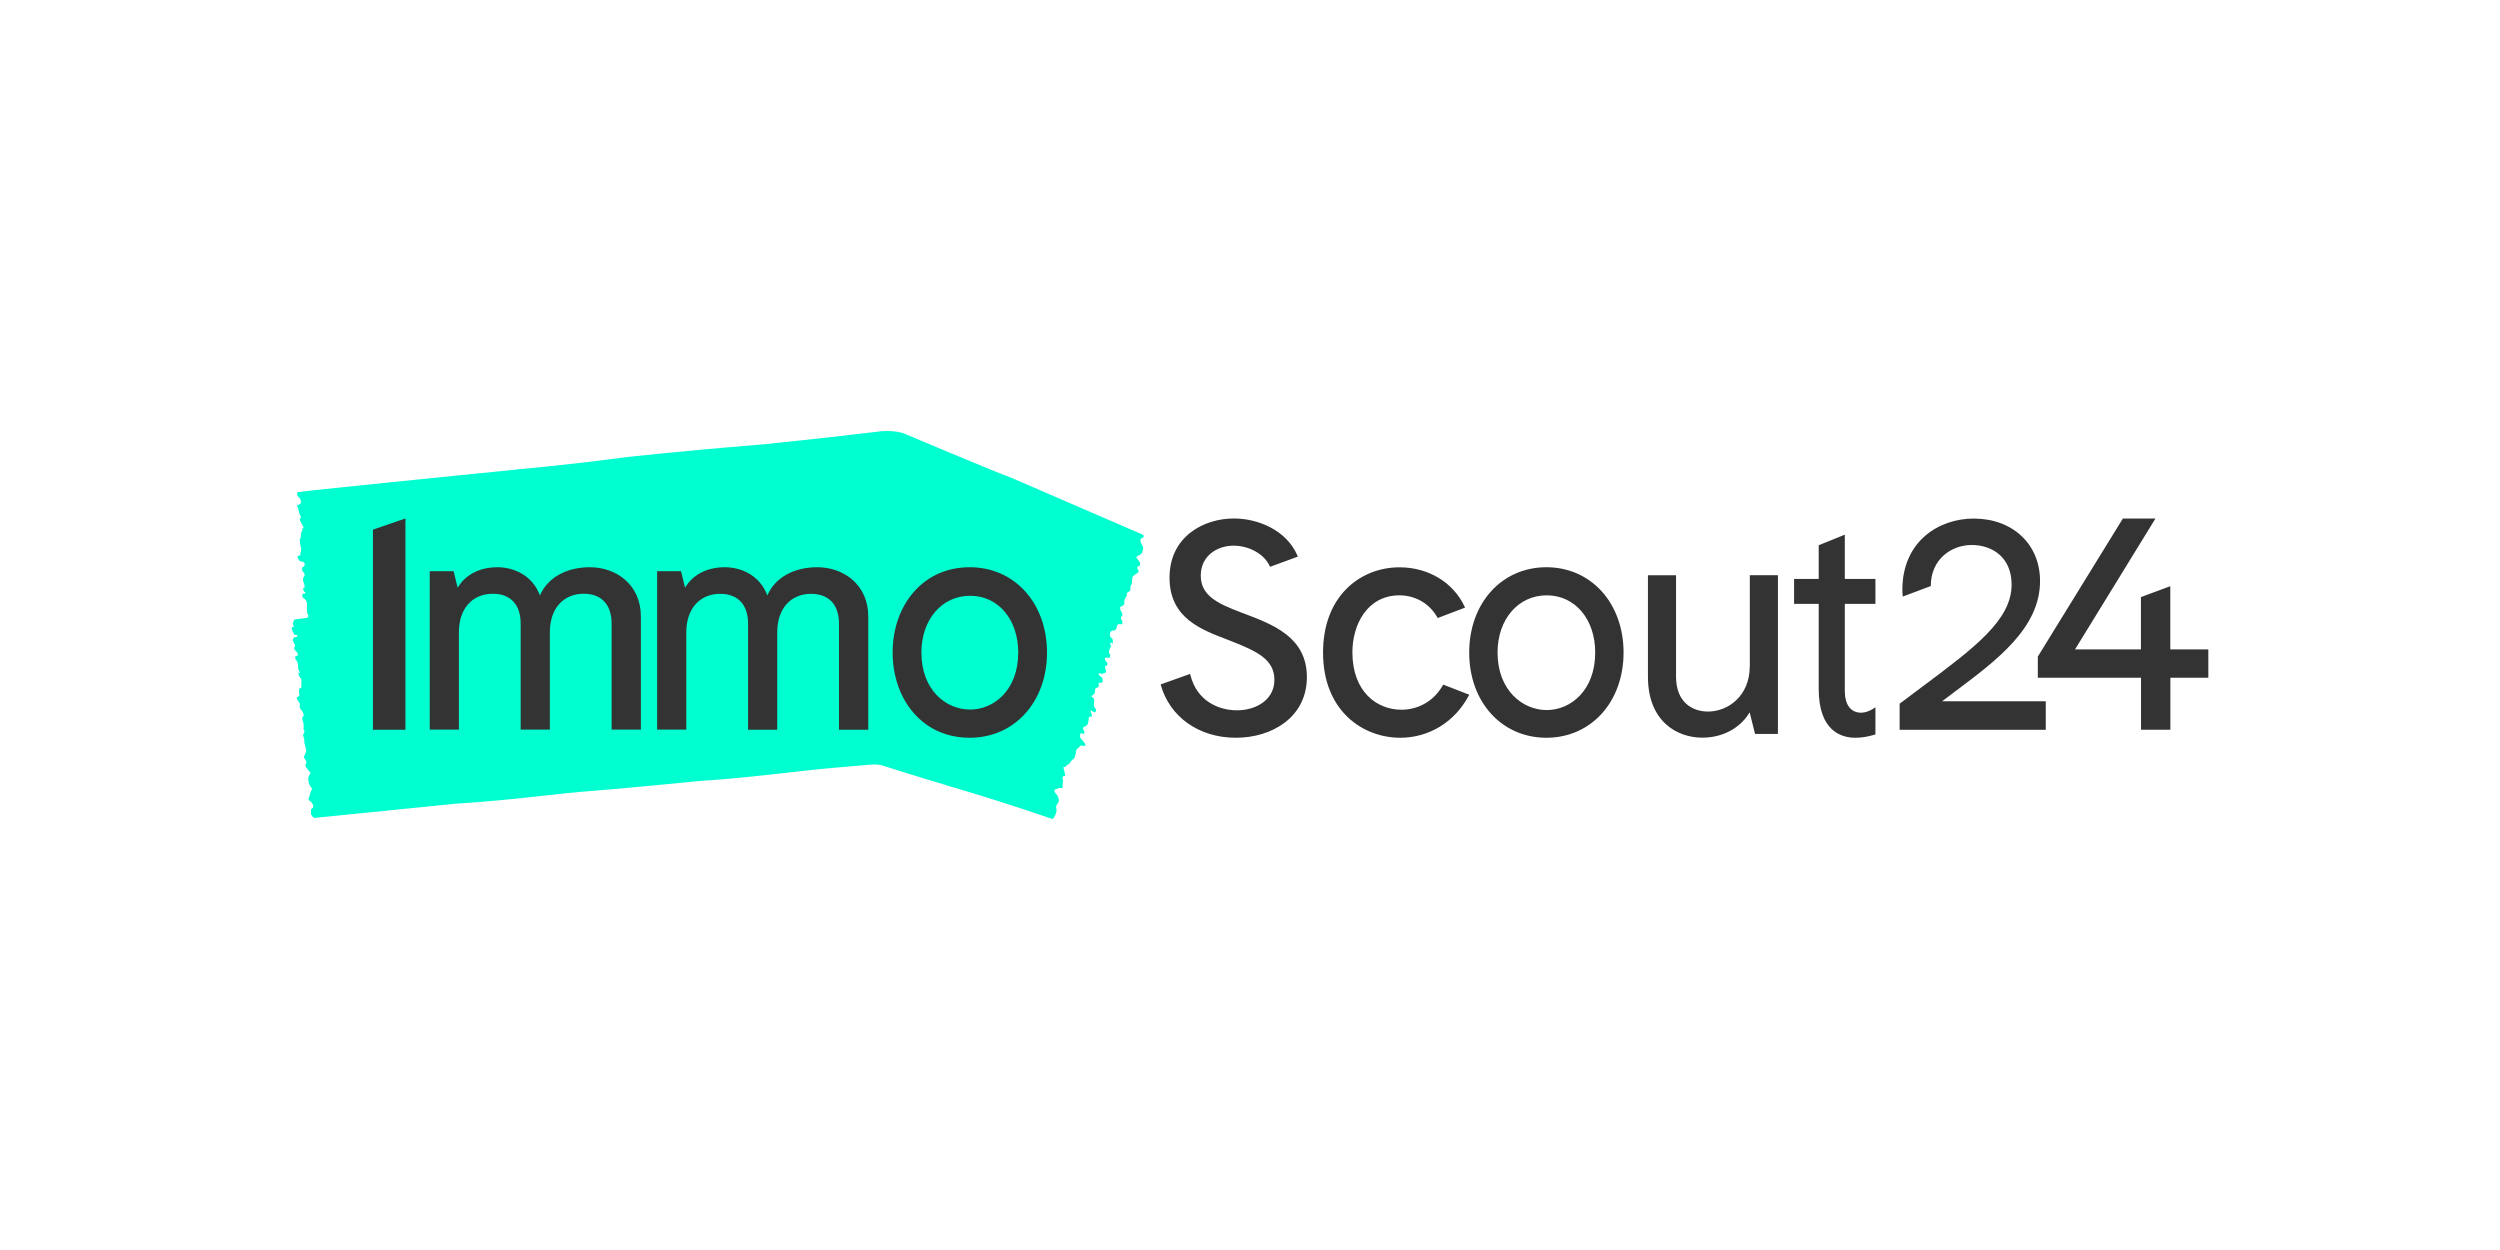 <svg viewBox="0 0 120 60" xmlns="http://www.w3.org/2000/svg">
<rect width="120" height="60" fill="none"/>
<path fill-rule="evenodd" clip-rule="evenodd" d="M50.713 38.803C50.745 39.086 50.53 39.312 50.53 39.312L50.288 39.237C50.288 39.237 48.509 38.604 45.771 37.796C45.771 37.796 43.352 37.072 42.365 36.746C42.365 36.746 42.154 36.666 41.74 36.706C41.326 36.746 39.898 36.857 38.959 36.957L37.522 37.12C34.924 37.418 33.738 37.474 33.738 37.474C29.616 37.876 28.629 37.947 28.629 37.947C26.452 38.107 25.067 38.369 21.812 38.584L15.685 39.201C15.685 39.201 15.247 39.249 15.243 39.245L15.08 39.261C14.944 39.169 14.928 39.066 14.928 39.066V38.835C15.191 38.739 14.901 38.461 14.901 38.461C14.769 38.405 14.813 38.306 14.813 38.306C14.813 38.286 14.825 38.274 14.833 38.262C14.845 38.238 14.873 38.198 14.873 38.194C14.845 38.118 14.98 37.856 14.98 37.856C14.913 37.768 14.941 37.784 14.869 37.697C14.825 37.641 14.805 37.474 14.793 37.358C14.785 37.275 14.932 37.116 14.893 37.072C14.829 37 14.765 36.933 14.706 36.857C14.682 36.821 14.666 36.782 14.658 36.738C14.658 36.706 14.662 36.678 14.678 36.654C14.722 36.59 14.722 36.59 14.67 36.487C14.65 36.447 14.626 36.419 14.602 36.384C14.555 36.304 14.71 36.129 14.698 36.017C14.69 35.962 14.678 35.91 14.662 35.858C14.65 35.815 14.638 35.771 14.63 35.727L14.618 35.695C14.61 35.671 14.606 35.644 14.61 35.62C14.602 35.58 14.602 35.544 14.61 35.504C14.594 35.449 14.574 35.393 14.559 35.337C14.546 35.293 14.546 35.258 14.562 35.23C14.566 35.222 14.57 35.214 14.578 35.21C14.61 35.19 14.598 35.114 14.614 35.071L14.594 35.047C14.57 35.019 14.562 34.999 14.57 34.979C14.586 34.935 14.57 34.868 14.574 34.812C14.574 34.748 14.566 34.684 14.539 34.625C14.527 34.597 14.523 34.565 14.515 34.537C14.503 34.498 14.507 34.466 14.515 34.446C14.531 34.414 14.55 34.39 14.57 34.362C14.582 34.342 14.582 34.291 14.562 34.251C14.55 34.223 14.535 34.191 14.523 34.163C14.503 34.131 14.479 34.1 14.455 34.072C14.403 34.008 14.371 33.932 14.387 33.841C14.399 33.781 14.387 33.749 14.352 33.71C14.328 33.682 14.308 33.654 14.292 33.622C14.224 33.491 14.228 33.451 14.304 33.439C14.371 33.431 14.383 33.411 14.36 33.272C14.34 33.137 14.34 33.057 14.411 33.037C14.447 33.029 14.483 32.985 14.467 32.878C14.451 32.77 14.499 32.58 14.439 32.552C14.36 32.52 14.352 32.385 14.308 32.305C14.308 32.305 14.312 32.273 14.316 32.277C14.328 32.281 14.34 32.301 14.352 32.305C14.367 32.309 14.379 32.305 14.395 32.305C14.383 32.273 14.375 32.233 14.364 32.213C14.32 32.158 14.308 32.114 14.308 32.019C14.308 31.907 14.3 31.756 14.204 31.676C14.188 31.664 14.168 31.585 14.168 31.545C14.168 31.517 14.188 31.493 14.204 31.485C14.22 31.473 14.244 31.485 14.264 31.477C14.28 31.469 14.296 31.449 14.312 31.438C14.296 31.402 14.288 31.362 14.268 31.334C14.244 31.298 14.212 31.262 14.181 31.231C14.129 31.183 14.101 31.095 14.137 31.055C14.192 30.992 14.149 30.94 14.113 30.872C14.093 30.837 14.073 30.797 14.061 30.753C14.053 30.725 14.053 30.701 14.061 30.674C14.073 30.65 14.117 30.566 14.224 30.57C14.272 30.57 14.276 30.506 14.276 30.491C14.264 30.455 14.149 30.486 14.133 30.471C14.093 30.435 14.137 30.419 14.097 30.391C14.057 30.363 13.989 30.192 14.001 30.136C14.009 30.108 14.033 30.101 14.057 30.096C14.089 30.089 14.133 30.112 14.077 29.993C14.041 29.913 14.057 29.949 14.081 29.85C14.093 29.802 14.117 29.822 14.101 29.766L14.133 29.738C14.133 29.738 14.654 29.663 14.726 29.655C14.873 29.639 14.749 29.436 14.749 29.436C14.706 29.165 14.742 29.05 14.738 29.014C14.718 28.795 14.646 28.764 14.559 28.712C14.539 28.7 14.511 28.616 14.499 28.564C14.499 28.545 14.523 28.505 14.543 28.505C14.574 28.505 14.586 28.489 14.618 28.505C14.626 28.509 14.638 28.465 14.65 28.473C14.65 28.449 14.662 28.457 14.654 28.441C14.63 28.397 14.614 28.429 14.59 28.386C14.57 28.346 14.555 28.306 14.546 28.262C14.546 28.246 14.57 28.222 14.59 28.218C14.622 28.21 14.634 28.131 14.602 28.043C14.578 27.98 14.574 27.984 14.559 27.912C14.535 27.793 14.546 27.721 14.59 27.677C14.642 27.625 14.638 27.574 14.57 27.47C14.566 27.462 14.559 27.45 14.555 27.446C14.527 27.415 14.495 27.391 14.499 27.319C14.499 27.235 14.559 27.18 14.586 27.184C14.606 27.188 14.614 27.144 14.618 27.128C14.63 27.037 14.626 27.064 14.606 27.017C14.578 26.961 14.519 26.961 14.467 26.957C14.367 26.945 14.379 26.905 14.324 26.834C14.276 26.77 14.26 26.746 14.3 26.69C14.312 26.678 14.375 26.663 14.391 26.666C14.431 26.67 14.415 26.639 14.419 26.563C14.419 26.543 14.427 26.523 14.431 26.507C14.471 26.38 14.471 26.38 14.423 26.181C14.391 26.042 14.367 25.91 14.423 25.815C14.459 25.751 14.431 25.544 14.479 25.532C14.507 25.524 14.507 25.445 14.515 25.401C14.519 25.373 14.523 25.361 14.539 25.361C14.55 25.361 14.562 25.329 14.566 25.314C14.578 25.278 14.515 25.214 14.503 25.186C14.479 25.134 14.455 25.083 14.427 25.031C14.387 24.963 14.36 24.908 14.415 24.884C14.455 24.868 14.443 24.784 14.415 24.744C14.355 24.661 14.344 24.561 14.324 24.462C14.324 24.45 14.316 24.438 14.316 24.426C14.312 24.363 14.244 24.307 14.272 24.251C14.288 24.219 14.328 24.239 14.352 24.223C14.395 24.187 14.491 24.132 14.439 24.096C14.423 24.084 14.439 24.012 14.431 23.992C14.399 23.941 14.383 23.901 14.348 23.869C14.284 23.813 14.312 23.841 14.268 23.738L14.26 23.682C14.244 23.626 14.312 23.622 14.312 23.622L14.976 23.539C14.976 23.539 16.735 23.352 18.394 23.185C18.394 23.185 19.668 23.057 25 22.516C25 22.516 27.256 22.317 29.827 21.971C29.827 21.971 32.075 21.701 36.707 21.322C36.707 21.322 39.87 20.996 42.142 20.718C42.142 20.718 42.978 20.586 43.559 20.877C43.559 20.877 47.267 22.448 48.581 22.95L54.808 25.644C54.967 25.731 54.864 25.799 54.864 25.799C54.852 25.815 54.836 25.823 54.82 25.831C54.792 25.847 54.736 25.871 54.736 25.875C54.744 25.946 54.748 26.026 54.776 26.078C54.832 26.169 54.804 26.149 54.86 26.241C54.895 26.3 54.852 26.444 54.812 26.547C54.784 26.619 54.513 26.71 54.545 26.758C54.601 26.838 54.661 26.909 54.712 26.993C54.728 27.029 54.736 27.068 54.728 27.108C54.724 27.136 54.688 27.164 54.665 27.172C54.577 27.212 54.573 27.212 54.605 27.311C54.617 27.347 54.637 27.383 54.653 27.419C54.684 27.498 54.39 27.598 54.362 27.697C54.35 27.745 54.342 27.793 54.342 27.84C54.342 27.872 54.338 27.916 54.33 27.96C54.33 27.968 54.33 27.98 54.33 27.988C54.33 28 54.33 28.011 54.326 28.023C54.322 28.035 54.315 28.043 54.306 28.055C54.298 28.091 54.283 28.123 54.259 28.151C54.259 28.202 54.259 28.254 54.259 28.302C54.259 28.322 54.255 28.338 54.243 28.354C54.235 28.37 54.219 28.381 54.203 28.39C54.195 28.393 54.183 28.397 54.175 28.401C54.123 28.409 54.104 28.477 54.068 28.509L54.084 28.537C54.104 28.564 54.108 28.584 54.084 28.6C54.04 28.636 54.032 28.7 54 28.744C53.956 28.799 53.972 28.863 53.968 28.927C53.968 28.947 53.968 28.966 53.964 28.982C53.964 28.998 53.96 29.014 53.952 29.026C53.944 29.038 53.932 29.05 53.92 29.058C53.885 29.078 53.845 29.094 53.805 29.114C53.777 29.126 53.757 29.173 53.765 29.209C53.769 29.237 53.777 29.265 53.785 29.293C53.801 29.325 53.817 29.36 53.837 29.388C53.881 29.456 53.893 29.532 53.829 29.603C53.789 29.651 53.789 29.683 53.821 29.723C53.841 29.75 53.857 29.778 53.865 29.814C53.897 29.941 53.877 29.973 53.765 29.961C53.666 29.949 53.642 29.961 53.61 30.085C53.578 30.204 53.542 30.268 53.435 30.264C53.379 30.264 53.316 30.288 53.288 30.379C53.26 30.474 53.276 30.586 53.352 30.626C53.447 30.677 53.395 30.789 53.423 30.869C53.423 30.869 53.399 30.892 53.395 30.888C53.379 30.88 53.371 30.86 53.355 30.853C53.336 30.845 53.316 30.841 53.296 30.837C53.296 30.864 53.292 30.904 53.3 30.92C53.336 30.98 53.336 31.02 53.292 31.099C53.24 31.195 53.188 31.318 53.288 31.418C53.304 31.433 53.296 31.501 53.28 31.537C53.268 31.561 53.228 31.573 53.204 31.577C53.176 31.581 53.145 31.565 53.117 31.565C53.089 31.565 53.061 31.577 53.033 31.585C53.037 31.617 53.033 31.656 53.049 31.68C53.069 31.72 53.097 31.76 53.125 31.792C53.176 31.847 53.176 31.927 53.109 31.951C53.001 31.987 53.041 32.042 53.065 32.11C53.077 32.146 53.085 32.186 53.089 32.225C53.089 32.249 53.069 32.293 53.057 32.293C52.974 32.301 52.886 32.397 52.802 32.317C52.79 32.305 52.763 32.313 52.743 32.313C52.743 32.345 52.739 32.392 52.755 32.408C52.794 32.452 52.842 32.48 52.886 32.516C52.93 32.552 52.946 32.715 52.906 32.755C52.882 32.779 52.842 32.775 52.81 32.775C52.767 32.775 52.715 32.739 52.739 32.854C52.751 32.93 52.731 33.009 52.643 33.013C52.572 33.013 52.564 33.093 52.564 33.145C52.564 33.256 52.524 33.328 52.444 33.371C52.404 33.395 52.353 33.419 52.432 33.463C52.504 33.507 52.536 33.578 52.52 33.706C52.504 33.809 52.488 33.94 52.587 34.008C52.611 34.024 52.611 34.104 52.603 34.147C52.603 34.163 52.544 34.191 52.516 34.187C52.476 34.175 52.44 34.143 52.401 34.12C52.389 34.111 52.377 34.1 52.369 34.092C52.361 34.111 52.345 34.135 52.349 34.151C52.361 34.191 52.385 34.227 52.397 34.271C52.408 34.306 52.412 34.35 52.404 34.386C52.404 34.402 52.353 34.41 52.325 34.41C52.281 34.41 52.253 34.402 52.261 34.486C52.265 34.545 52.241 34.613 52.229 34.681C52.214 34.788 52.162 34.844 52.078 34.868C51.979 34.895 51.963 34.943 52.011 35.047C52.011 35.055 52.019 35.066 52.023 35.075C52.05 35.106 52.078 35.138 52.042 35.198C52.003 35.266 51.979 35.21 51.947 35.198C51.923 35.19 51.871 35.194 51.867 35.206C51.851 35.261 51.831 35.329 51.839 35.373C51.851 35.425 51.895 35.468 51.927 35.508C51.979 35.576 52.042 35.632 52.086 35.703C52.126 35.771 52.098 35.807 52.026 35.803C52.003 35.803 51.975 35.799 51.951 35.791C51.899 35.775 51.851 35.783 51.812 35.846C51.8 35.862 51.784 35.878 51.768 35.89C51.656 35.986 51.656 35.986 51.633 36.165C51.617 36.292 51.589 36.407 51.473 36.471C51.398 36.515 51.342 36.694 51.27 36.69C51.227 36.69 51.191 36.754 51.163 36.789C51.143 36.813 51.131 36.821 51.107 36.817C51.091 36.817 51.075 36.794 51.059 36.805C51.028 36.833 51.075 36.949 51.079 36.977C51.087 37.028 51.099 37.076 51.115 37.128C51.139 37.195 51.155 37.251 51.063 37.255C51.004 37.255 50.98 37.331 51 37.37C51.048 37.458 51.02 37.542 51.004 37.633C51.004 37.645 51.004 37.657 51 37.665C50.98 37.721 51.048 37.784 50.984 37.824C50.948 37.844 50.9 37.816 50.861 37.824C50.781 37.844 50.705 37.868 50.63 37.9C50.622 37.9 50.606 37.963 50.614 37.983C50.638 38.035 50.669 38.087 50.705 38.123C50.769 38.186 50.805 38.266 50.821 38.365C50.833 38.441 50.825 38.508 50.765 38.572C50.662 38.676 50.693 38.819 50.693 38.819L50.713 38.803Z" fill="#00FFD0"/>
<path fill-rule="evenodd" clip-rule="evenodd" d="M29.986 27.812C29.54 27.434 28.947 27.227 28.311 27.227C27.172 27.227 26.277 27.74 25.919 28.58C25.541 27.585 24.63 27.227 23.87 27.227C23.026 27.227 22.33 27.589 21.968 28.214L21.773 27.418H20.627V35.022H22.027V30.343C22.027 29.224 22.664 28.5 23.655 28.5C24.506 28.5 24.992 29.022 24.992 29.933V35.022H26.393V30.343C26.393 29.221 27.029 28.5 28.02 28.5C28.872 28.5 29.357 29.022 29.357 29.933V35.022H30.762V29.591C30.762 28.858 30.491 28.242 29.986 27.812ZM40.901 27.812C40.455 27.434 39.862 27.227 39.225 27.227C38.087 27.227 37.192 27.74 36.834 28.58C36.456 27.585 35.545 27.227 34.785 27.227C33.941 27.227 33.245 27.589 32.883 28.21L32.688 27.418H31.542V35.022H32.942V30.347C32.942 29.229 33.579 28.504 34.57 28.504C35.421 28.504 35.907 29.026 35.907 29.937V35.026H37.307V30.347C37.307 29.224 37.944 28.504 38.935 28.504C39.786 28.504 40.272 29.026 40.272 29.937V35.026H41.677V29.595C41.677 28.862 41.406 28.246 40.901 27.816V27.812ZM46.567 34.059C45.405 34.059 44.227 33.12 44.227 31.322C44.227 29.742 45.21 28.596 46.567 28.596C47.924 28.596 48.875 29.742 48.875 31.322C48.875 33.12 47.713 34.059 46.567 34.059ZM46.551 27.227C45.461 27.227 44.526 27.645 43.845 28.433C43.201 29.177 42.846 30.203 42.846 31.318C42.846 32.432 43.201 33.466 43.845 34.21C44.526 34.998 45.461 35.412 46.551 35.412C48.696 35.412 50.256 33.689 50.256 31.322C50.256 28.954 48.7 27.227 46.551 27.227ZM17.901 25.428V35.026H19.461V24.887L17.901 25.424V25.428ZM93.227 33.657C93.442 33.494 93.657 33.331 93.871 33.172C95.861 31.68 97.922 30.14 97.922 27.887C97.922 26.125 96.613 24.891 94.735 24.891C93.088 24.891 91.313 25.962 91.313 28.317C91.313 28.429 91.321 28.556 91.333 28.636L92.678 28.13C92.678 26.837 93.668 26.16 94.647 26.16C95.626 26.16 96.557 26.75 96.557 28.063C96.557 29.762 94.771 31.095 92.304 32.937C91.938 33.212 91.572 33.482 91.205 33.761L91.182 33.777V35.03H98.197V33.661H93.223L93.227 33.657ZM59.69 29.443L59.567 29.396C58.437 28.966 57.637 28.588 57.637 27.629C57.637 26.67 58.433 26.192 59.217 26.192C59.849 26.192 60.653 26.511 60.964 27.207L62.297 26.718L62.277 26.67C61.752 25.44 60.371 24.887 59.233 24.887C57.745 24.887 56.137 25.775 56.137 27.728C56.137 29.682 57.681 30.227 58.922 30.705L59.074 30.765C60.339 31.258 61.171 31.656 61.171 32.631C61.171 33.606 60.271 34.095 59.38 34.095C58.489 34.095 57.45 33.649 57.14 32.404L57.124 32.348L55.711 32.853C56.137 34.409 57.542 35.412 59.32 35.412C60.216 35.412 61.047 35.154 61.664 34.688C62.36 34.159 62.73 33.403 62.73 32.503C62.73 30.589 61.119 29.981 59.694 29.443H59.69ZM76.57 31.322C76.57 33.136 75.396 34.083 74.242 34.083C73.088 34.083 71.882 33.136 71.882 31.322C71.882 29.73 72.873 28.576 74.242 28.576C75.611 28.576 76.57 29.73 76.57 31.322ZM74.226 27.227C72.082 27.227 70.522 28.95 70.522 31.322C70.522 33.693 72.078 35.412 74.226 35.412C76.375 35.412 77.931 33.689 77.931 31.322C77.931 28.954 76.375 27.227 74.226 27.227ZM83.987 31.994C83.987 33.399 82.953 34.155 81.982 34.155C81.242 34.155 80.45 33.717 80.45 32.48V27.613H79.101V32.48C79.101 34.64 80.509 35.408 81.715 35.408C82.686 35.408 83.538 34.947 83.983 34.191L84.242 35.229H85.34V27.609H83.991V31.986L83.987 31.994ZM88.543 25.667L87.298 26.172V27.788H86.116V28.986H87.298V33.068C87.298 35.106 88.4 35.412 89.057 35.412C89.347 35.412 89.65 35.364 89.98 35.265L90.02 35.253V33.948L89.936 34.004C89.745 34.135 89.518 34.21 89.335 34.21C88.838 34.21 88.551 33.828 88.551 33.168V28.986H90.02V27.788H88.551V25.663L88.543 25.667ZM104.174 31.166V28.138L102.765 28.66V31.17H99.602L103.461 24.891H101.897L97.815 31.517V32.531H102.769V35.026H104.178V32.531H106V31.17H104.178L104.174 31.166ZM69.272 32.861C68.87 33.61 68.118 34.067 67.271 34.067C66.097 34.067 64.915 33.212 64.915 31.306C64.915 29.988 65.623 28.576 67.179 28.576C67.553 28.576 67.923 28.675 68.246 28.866C68.568 29.057 68.831 29.336 69.01 29.666L70.323 29.165L70.299 29.113C69.754 27.951 68.556 27.231 67.179 27.231C66.208 27.231 65.309 27.593 64.648 28.246C63.9 28.986 63.506 30.048 63.506 31.322C63.506 34.135 65.428 35.412 67.211 35.412C68.596 35.412 69.825 34.656 70.498 33.395L70.526 33.343H70.514L69.272 32.861Z" fill="#333333"/>
</svg>
